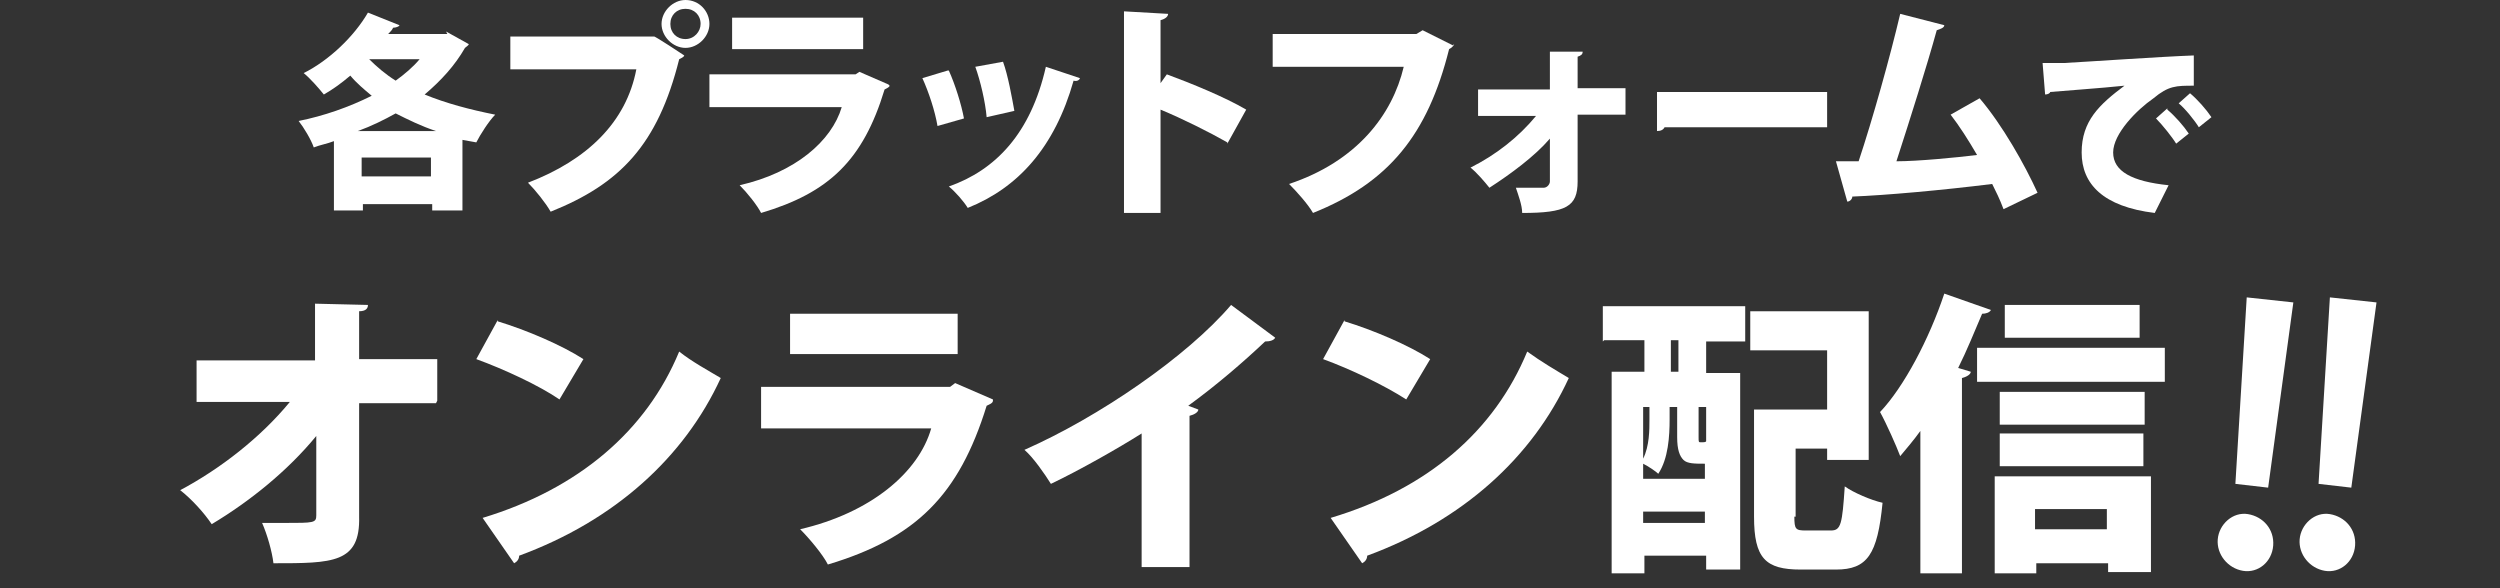 <?xml version="1.0" encoding="UTF-8"?>
<svg id="_レイヤー_2" data-name=" レイヤー 2" xmlns="http://www.w3.org/2000/svg" version="1.1" viewBox="0 0 198.4 46.7">
  <rect x="0" y="0" width="198.4" height="46.7" fill="#333333" stroke="none"/>
  <defs>
    <style>
      .cls-1 {
        fill: #fff;
        stroke-width: 0px;
      }
    </style>
  </defs>
  <g id="_レイヤー_1-2" data-name=" レイヤー 1-2">
    <g>
      <g>
        <path class="cls-1" d="M35.4,2.5l1.8,1c0,.1-.2.2-.3.3-.8,1.4-1.9,2.6-3.2,3.7,1.7.7,3.6,1.2,5.6,1.6-.5.5-1.2,1.6-1.5,2.2l-1.1-.2v5.6h-2.4v-.5h-5.5v.5h-2.3v-5.5c-.5.2-1.1.3-1.6.5-.2-.6-.8-1.6-1.2-2.1,2-.4,4-1.1,5.8-2-.6-.5-1.2-1-1.7-1.6-.7.6-1.4,1.1-2.1,1.5-.4-.5-1.1-1.3-1.6-1.7,2-1,4-2.9,5.1-4.8l2.5,1c0,.1-.3.2-.5.2-.1.2-.2.3-.4.5h4.7c0,0,0,0,0,0ZM34.6,10.4c-1.2-.4-2.2-.9-3.2-1.4-.9.5-1.9,1-3,1.4h6.2ZM28.7,14h5.5v-1.5h-5.5v1.5ZM29.3,4.7c.6.6,1.3,1.2,2.1,1.7.7-.5,1.4-1.1,1.9-1.7h-4Z"/>
        <path class="cls-1" d="M40.5,2.9h11.4c0-.1,2.4,1.5,2.4,1.5,0,.1-.2.2-.4.3-1.7,6.8-4.7,9.9-10.2,12.1-.4-.7-1.2-1.7-1.8-2.3,4.7-1.8,7.8-4.8,8.6-9h-10v-2.7h0ZM54.4,0c1.1,0,1.9.9,1.9,1.9s-.9,1.9-1.9,1.9-1.9-.9-1.9-1.9S53.4,0,54.4,0ZM55.6,1.9c0-.7-.5-1.2-1.2-1.2s-1.2.5-1.2,1.2.5,1.2,1.2,1.2,1.2-.6,1.2-1.2Z"/>
        <path class="cls-1" d="M70.6,6.8c0,.1-.2.2-.4.3-1.7,5.6-4.4,8.2-9.8,9.8-.3-.6-1.1-1.6-1.7-2.2,4.4-1,7.3-3.5,8.1-6.2h-10.5v-2.6h11.6l.3-.2,2.3,1h0ZM68.5,3.9h-10.4V1.4h10.4v2.5Z"/>
        <path class="cls-1" d="M75.3,5.6c.5,1.1,1,2.7,1.2,3.8l-2.1.6c-.2-1.2-.7-2.7-1.2-3.8,0,0,2-.6,2-.6ZM85.7,6.2c0,.1-.2.3-.5.2-1.5,5.3-4.4,8.5-8.4,10.1-.3-.5-1-1.3-1.5-1.7,3.7-1.3,6.5-4.2,7.7-9.5l2.7.9ZM79.6,4.9c.4,1.1.7,2.8.9,3.9l-2.2.5c-.1-1.2-.5-2.9-.9-4,0,0,2.2-.4,2.2-.4Z"/>
        <path class="cls-1" d="M97.4,11.3c-1.4-.8-3.6-1.9-5.3-2.6v8.2h-2.9V.9l3.5.2c0,.2-.2.4-.6.5v5l.5-.7c1.9.7,4.6,1.8,6.3,2.8l-1.5,2.7h0Z"/>
        <path class="cls-1" d="M115.4,3.5c0,.1-.2.3-.4.4-1.7,6.8-4.8,10.6-10.8,13-.4-.7-1.3-1.7-1.9-2.3,5.4-1.8,8.2-5.5,9.1-9.3h-10.4v-2.6h11.4l.5-.3s2.4,1.2,2.4,1.2Z"/>
        <path class="cls-1" d="M129,9.1h-3.8v5.3c0,2-.9,2.5-4.4,2.5,0-.6-.3-1.4-.5-2h2.2c.3,0,.5-.3.5-.5v-3.4c-1.2,1.4-3.1,2.8-4.8,3.9-.4-.5-1-1.2-1.5-1.6,2-1,3.8-2.4,5.2-4.1h-4.6v-2.1h5.7v-3s2.6,0,2.6,0c0,.2-.1.3-.4.4v2.5h3.8v2.1h0Z"/>
        <path class="cls-1" d="M131.4,7.3h13.6v2.8h-12.9c-.1.2-.3.3-.6.3v-3.1c-.1,0-.1,0-.1,0Z"/>
        <path class="cls-1" d="M159,16.6c-.3-.8-.6-1.4-.9-2-4,.5-8.5.9-11.1,1,0,.2-.2.4-.4.4l-.9-3.2c.5,0,1.2,0,1.8,0,1.1-3.3,2.5-8.3,3.3-11.7l3.5.9c0,.2-.3.3-.6.4-.8,2.9-2.1,7-3.2,10.4,1.7,0,4.8-.3,6.4-.5-.7-1.2-1.4-2.3-2.1-3.2l2.3-1.3c1.8,2.1,3.6,5.3,4.6,7.5l-2.7,1.3h0Z"/>
        <path class="cls-1" d="M162.2,5c.4,0,1.2,0,1.6,0,1.9-.1,7.6-.5,10.3-.6v2.4c-1.4,0-2,0-3.2,1-1.3.9-3.2,2.8-3.2,4.3s1.5,2.3,4.4,2.6l-1.1,2.2c-4.1-.5-5.8-2.3-5.8-4.8s1.4-3.8,3.4-5.3c-1.9.2-4.8.4-5.9.5,0,.1-.2.2-.4.2l-.2-2.5h0ZM172,8.7c.6.5,1.3,1.3,1.7,1.9l-1,.8c-.3-.5-1.1-1.5-1.6-2l.9-.8h0ZM173.8,7.4c.6.5,1.3,1.3,1.7,1.9l-1,.8c-.3-.5-1.1-1.5-1.6-1.9l.9-.8h0Z"/>
      </g>
      <path class="cls-1" d="M34.6,32h-6.1v9c.1,3.7-2.1,3.7-6.8,3.7-.1-.9-.5-2.3-.9-3.2.6,0,1.2,0,1.8,0,2.3,0,2.5,0,2.5-.6v-6.3c-2.3,2.8-5.3,5.2-8.3,7-.6-.9-1.6-2-2.5-2.7,3.2-1.7,6.4-4.2,8.7-7h-7.4v-3.3h9.4v-4.5c0,0,4.2.1,4.2.1,0,.3-.2.5-.7.5v3.8h6.2v3.3h0Z"/>
      <path class="cls-1" d="M39.5,25.5c2.3.7,5.1,1.9,6.8,3l-1.9,3.2c-1.6-1.1-4.4-2.4-6.6-3.2l1.7-3.1ZM38.3,41.1c7.6-2.3,13-6.9,15.6-13.2,1,.8,2.3,1.5,3.3,2.1-2.9,6.3-8.4,11.3-16,14.1,0,.3-.2.5-.4.6l-2.5-3.6h0Z"/>
      <path class="cls-1" d="M78.8,31.8c0,.2-.3.3-.5.4-2.2,7.1-5.6,10.5-12.6,12.6-.4-.8-1.5-2.1-2.2-2.8,5.6-1.3,9.4-4.5,10.4-8h-13.5v-3.3h15l.4-.3,3,1.3h0ZM76,28.1h-13.3v-3.2h13.3v3.2Z"/>
      <path class="cls-1" d="M90.6,34.4c-1.9,1.2-4.9,2.9-7.2,4-.5-.8-1.4-2.1-2.1-2.7,5.9-2.6,12.9-7.4,16.4-11.5l3.5,2.6c-.1.2-.4.3-.8.3-1.8,1.7-3.9,3.5-6.1,5.1l.8.3c0,.2-.3.4-.7.5v12h-3.8v-10.4Z"/>
      <path class="cls-1" d="M106.7,25.5c2.3.7,5.1,1.9,6.8,3l-1.9,3.2c-1.7-1.1-4.4-2.4-6.6-3.2,0,0,1.7-3.1,1.7-3.1ZM105.6,41.1c7.7-2.3,13-6.9,15.6-13.2,1.1.8,2.3,1.5,3.3,2.1-2.9,6.3-8.4,11.3-16,14.1,0,.3-.2.5-.4.6l-2.5-3.6h0Z"/>
      <path class="cls-1" d="M127.2,27.1v-2.8h11.3v2.8h-3.1v2.5h2.7v15.6h-2.7v-1.1h-4.9v1.4h-2.6v-16h2.6v-2.5s-3.2,0-3.2,0ZM135.3,36.8c-.8,0-1.4,0-1.7-.3-.3-.3-.5-.8-.5-1.8v-2.4h-.6v1c0,1.3-.1,3.1-.9,4.3-.2-.2-.8-.6-1.2-.8v1.2h4.9v-1.2h0ZM130.9,32.3h-.5v4.1c.5-1,.5-2.3.5-3.1v-1ZM130.4,41.5h4.9v-.9h-4.9v.9ZM133.2,29.5v-2.5h-.6v2.5h.6ZM134.8,34.7c0,.4,0,.4.2.4.2,0,.4,0,.4-.1v-2.7h-.6v2.4ZM142.4,41c0,1,.1,1.1.9,1.1h2c.8,0,.9-.5,1.1-3.5.7.5,2.1,1.1,3,1.3-.4,4.1-1.2,5.3-3.7,5.3h-2.8c-2.8,0-3.7-.9-3.7-4.2v-8.5h5.8v-4.7h-6.1v-3.1h9.4v11.8h-3.3v-.9h-2.5v5.4h0Z"/>
      <path class="cls-1" d="M152.4,34.2c-.5.7-1.1,1.4-1.6,2-.3-.8-1.1-2.6-1.6-3.5,1.9-2,3.9-5.8,5.1-9.4l3.7,1.3c-.1.2-.4.3-.7.3-.6,1.4-1.2,2.9-1.9,4.3l1,.3c0,.2-.3.4-.7.5v15.5h-3.3v-11.2h0ZM156.9,27.6h14.9v2.7h-14.9v-2.7ZM158.3,45.5v-7.7h12.4v7.6h-3.4v-.7h-5.7v.8h-3.2ZM170.2,31.1v2.6h-11.5v-2.6h11.5ZM158.7,37v-2.6h11.4v2.6h-11.4ZM169.8,24.2v2.6h-10.7v-2.6h10.7ZM167.2,40.4h-5.7v1.6h5.7v-1.6Z"/>
      <path class="cls-1" d="M176,42.8c.1-1.2,1.2-2.2,2.4-2s2.1,1.2,2,2.5-1.2,2.2-2.4,2-2.1-1.3-2-2.5h0ZM177.4,38.4l.9-14.8,3.7.4-2,14.7-2.6-.3h0Z"/>
      <path class="cls-1" d="M182.5,42.8c.1-1.2,1.2-2.2,2.4-2s2.1,1.2,2,2.5-1.2,2.2-2.4,2-2.1-1.3-2-2.5h0ZM184,38.4l.9-14.8,3.7.4-2,14.7-2.6-.3h0Z"/>
    </g>
  </g>
</svg>